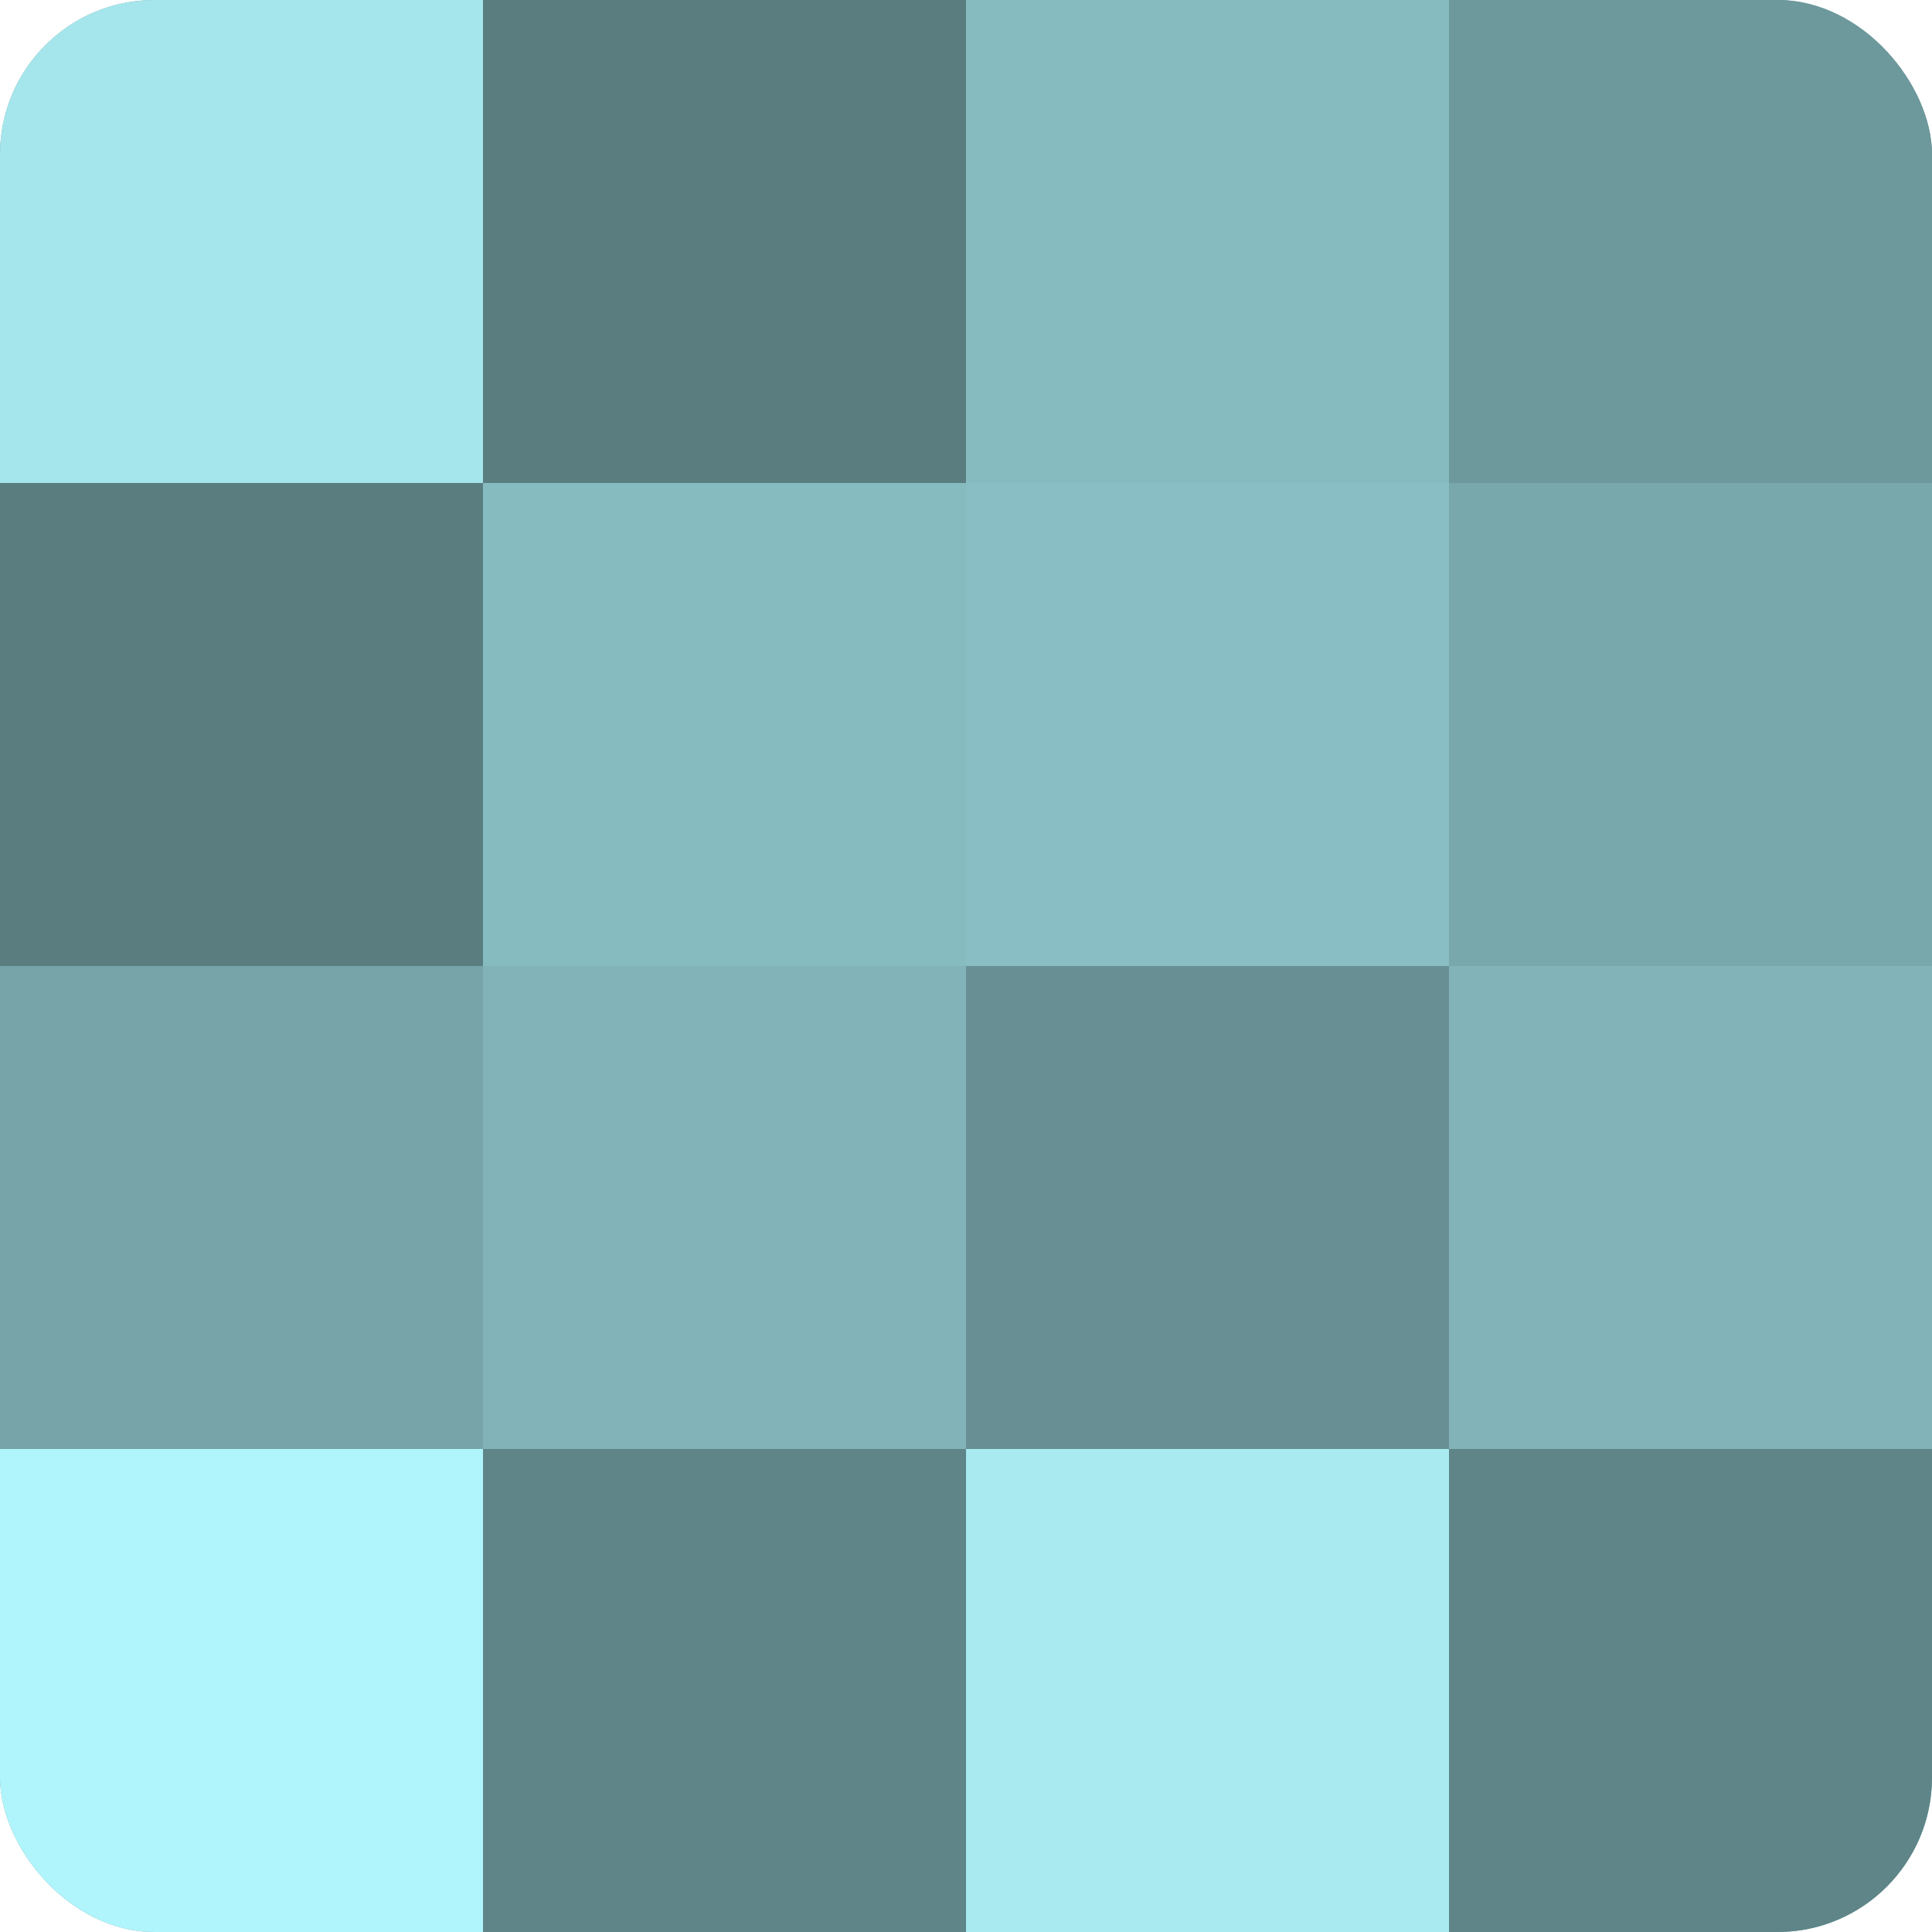 <?xml version="1.0" encoding="UTF-8"?>
<svg xmlns="http://www.w3.org/2000/svg" width="60" height="60" viewBox="0 0 100 100" preserveAspectRatio="xMidYMid meet"><defs><clipPath id="c" width="100" height="100"><rect width="100" height="100" rx="8" ry="8"/></clipPath></defs><g clip-path="url(#c)"><rect width="100" height="100" fill="#709ca0"/><rect width="25" height="25" fill="#a5e6ec"/><rect y="25" width="25" height="25" fill="#5a7d80"/><rect y="50" width="25" height="25" fill="#76a4a8"/><rect y="75" width="25" height="25" fill="#b0f5fc"/><rect x="25" width="25" height="25" fill="#5a7d80"/><rect x="25" y="25" width="25" height="25" fill="#86bbc0"/><rect x="25" y="50" width="25" height="25" fill="#81b3b8"/><rect x="25" y="75" width="25" height="25" fill="#5f8588"/><rect x="50" width="25" height="25" fill="#86bbc0"/><rect x="50" y="25" width="25" height="25" fill="#89bfc4"/><rect x="50" y="50" width="25" height="25" fill="#689094"/><rect x="50" y="75" width="25" height="25" fill="#a8eaf0"/><rect x="75" width="25" height="25" fill="#6d989c"/><rect x="75" y="25" width="25" height="25" fill="#78a8ac"/><rect x="75" y="50" width="25" height="25" fill="#81b3b8"/><rect x="75" y="75" width="25" height="25" fill="#5f8588"/></g></svg>
